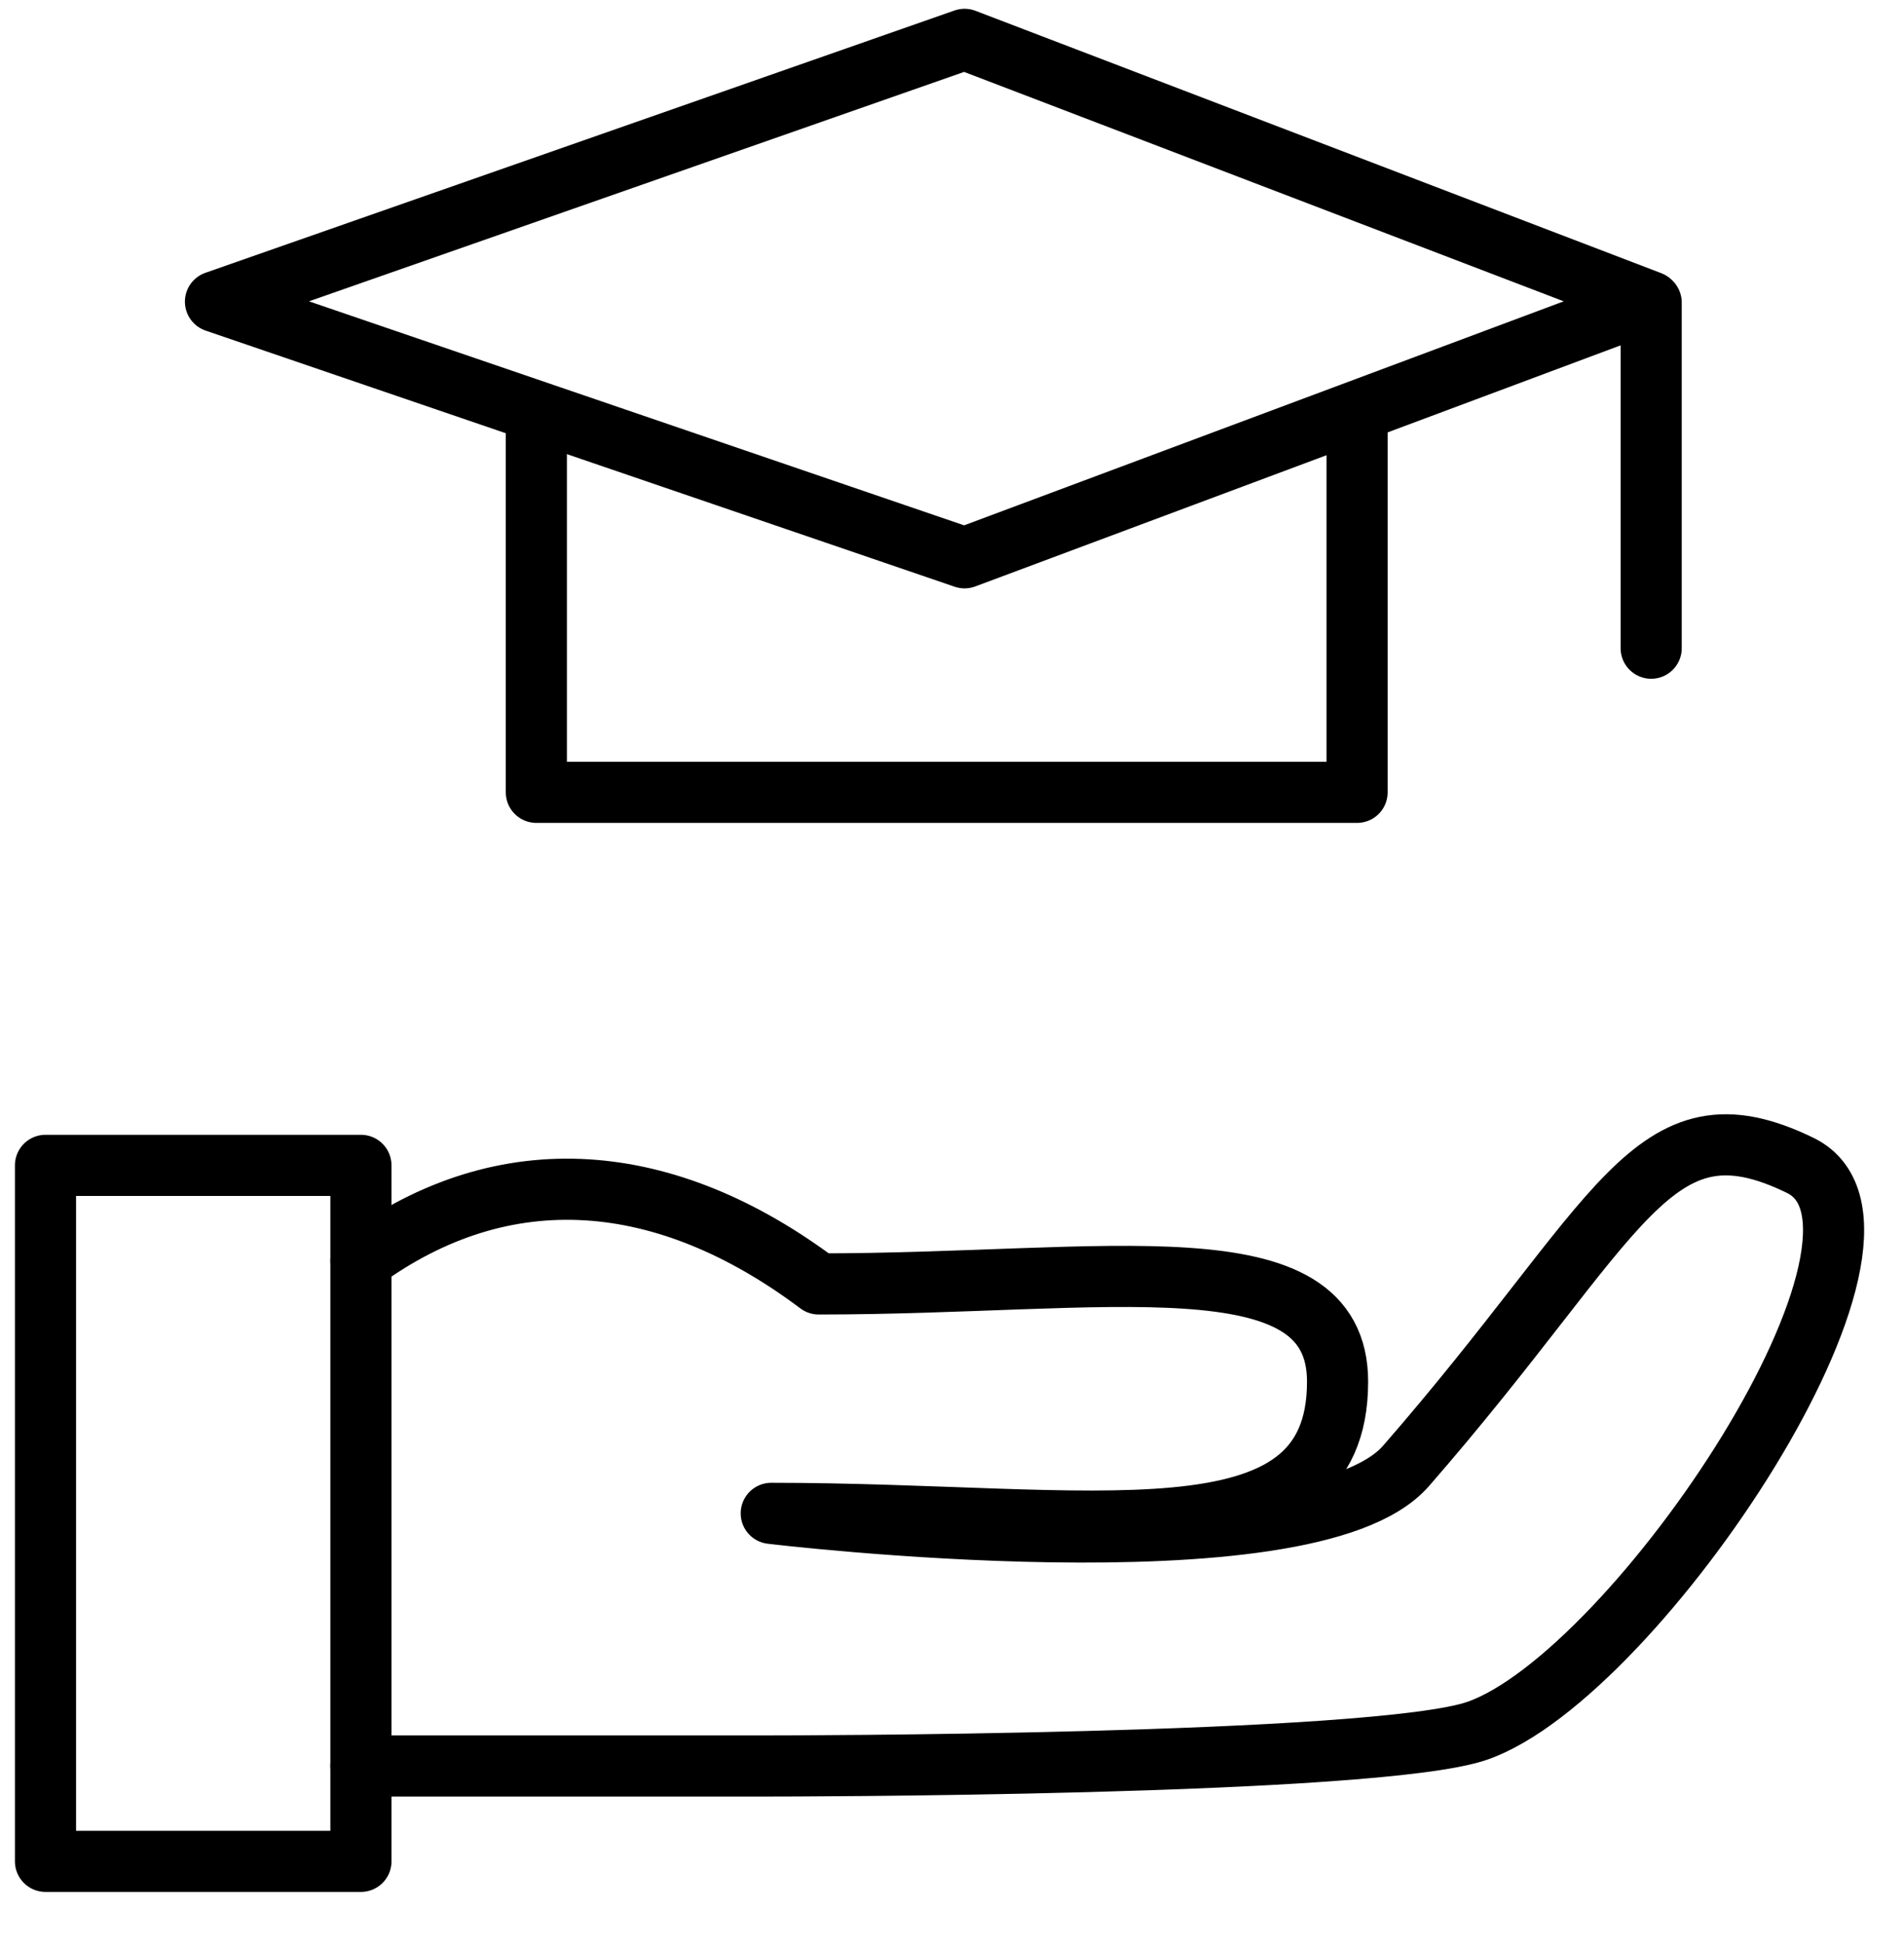 <svg viewBox="0 0 1913 1953" version="1.1" xmlns="http://www.w3.org/2000/svg" xmlns:xlink="http://www.w3.org/1999/xlink" xml:space="preserve" xmlns:serif="http://www.serif.com/" style="fill-rule:evenodd;clip-rule:evenodd;stroke-linecap:round;stroke-linejoin:round;stroke-miterlimit:5;">
    <rect id="school" x="0.845" y="0.475" style="fill:none;"/>
    <g>
        <path d="M538.892,417.731l-0,378.195l824.589,0l0,-378.195" style="fill:none;stroke:black;stroke-width:61.42px;"/>
        <g>
            <rect x="45.71" y="1170.63" width="316.918" height="699.151" style="fill:none;stroke:black;stroke-width:61.42px;"/>
            <path d="M362.628,1266.44c145.191,-106.346 307.286,-91.321 459.952,23.305c288.873,0 521.315,-48.069 521.315,98.215c0,188.223 -245.063,132.246 -568.993,132.246c0,0 539.405,65.182 637.735,-47.623c217.394,-249.395 246.039,-374.972 396.065,-301.952c133.578,65.014 -164.308,512.065 -324.239,567.896c-101.533,35.445 -709.561,35.445 -709.561,35.445l-412.274,0" style="fill:none;stroke:black;stroke-width:61.42px;"/>
        </g>
        <path d="M216.496,303.032l752.632,257.297l688.85,-257.297l-688.85,-263.496l-752.632,263.496Z" style="fill:none;stroke:black;stroke-width:61.42px;"/>
        <path d="M1658.98,651.128l-0,-347.196" style="fill:none;stroke:black;stroke-width:61.42px;"/>
    </g>
</svg>
